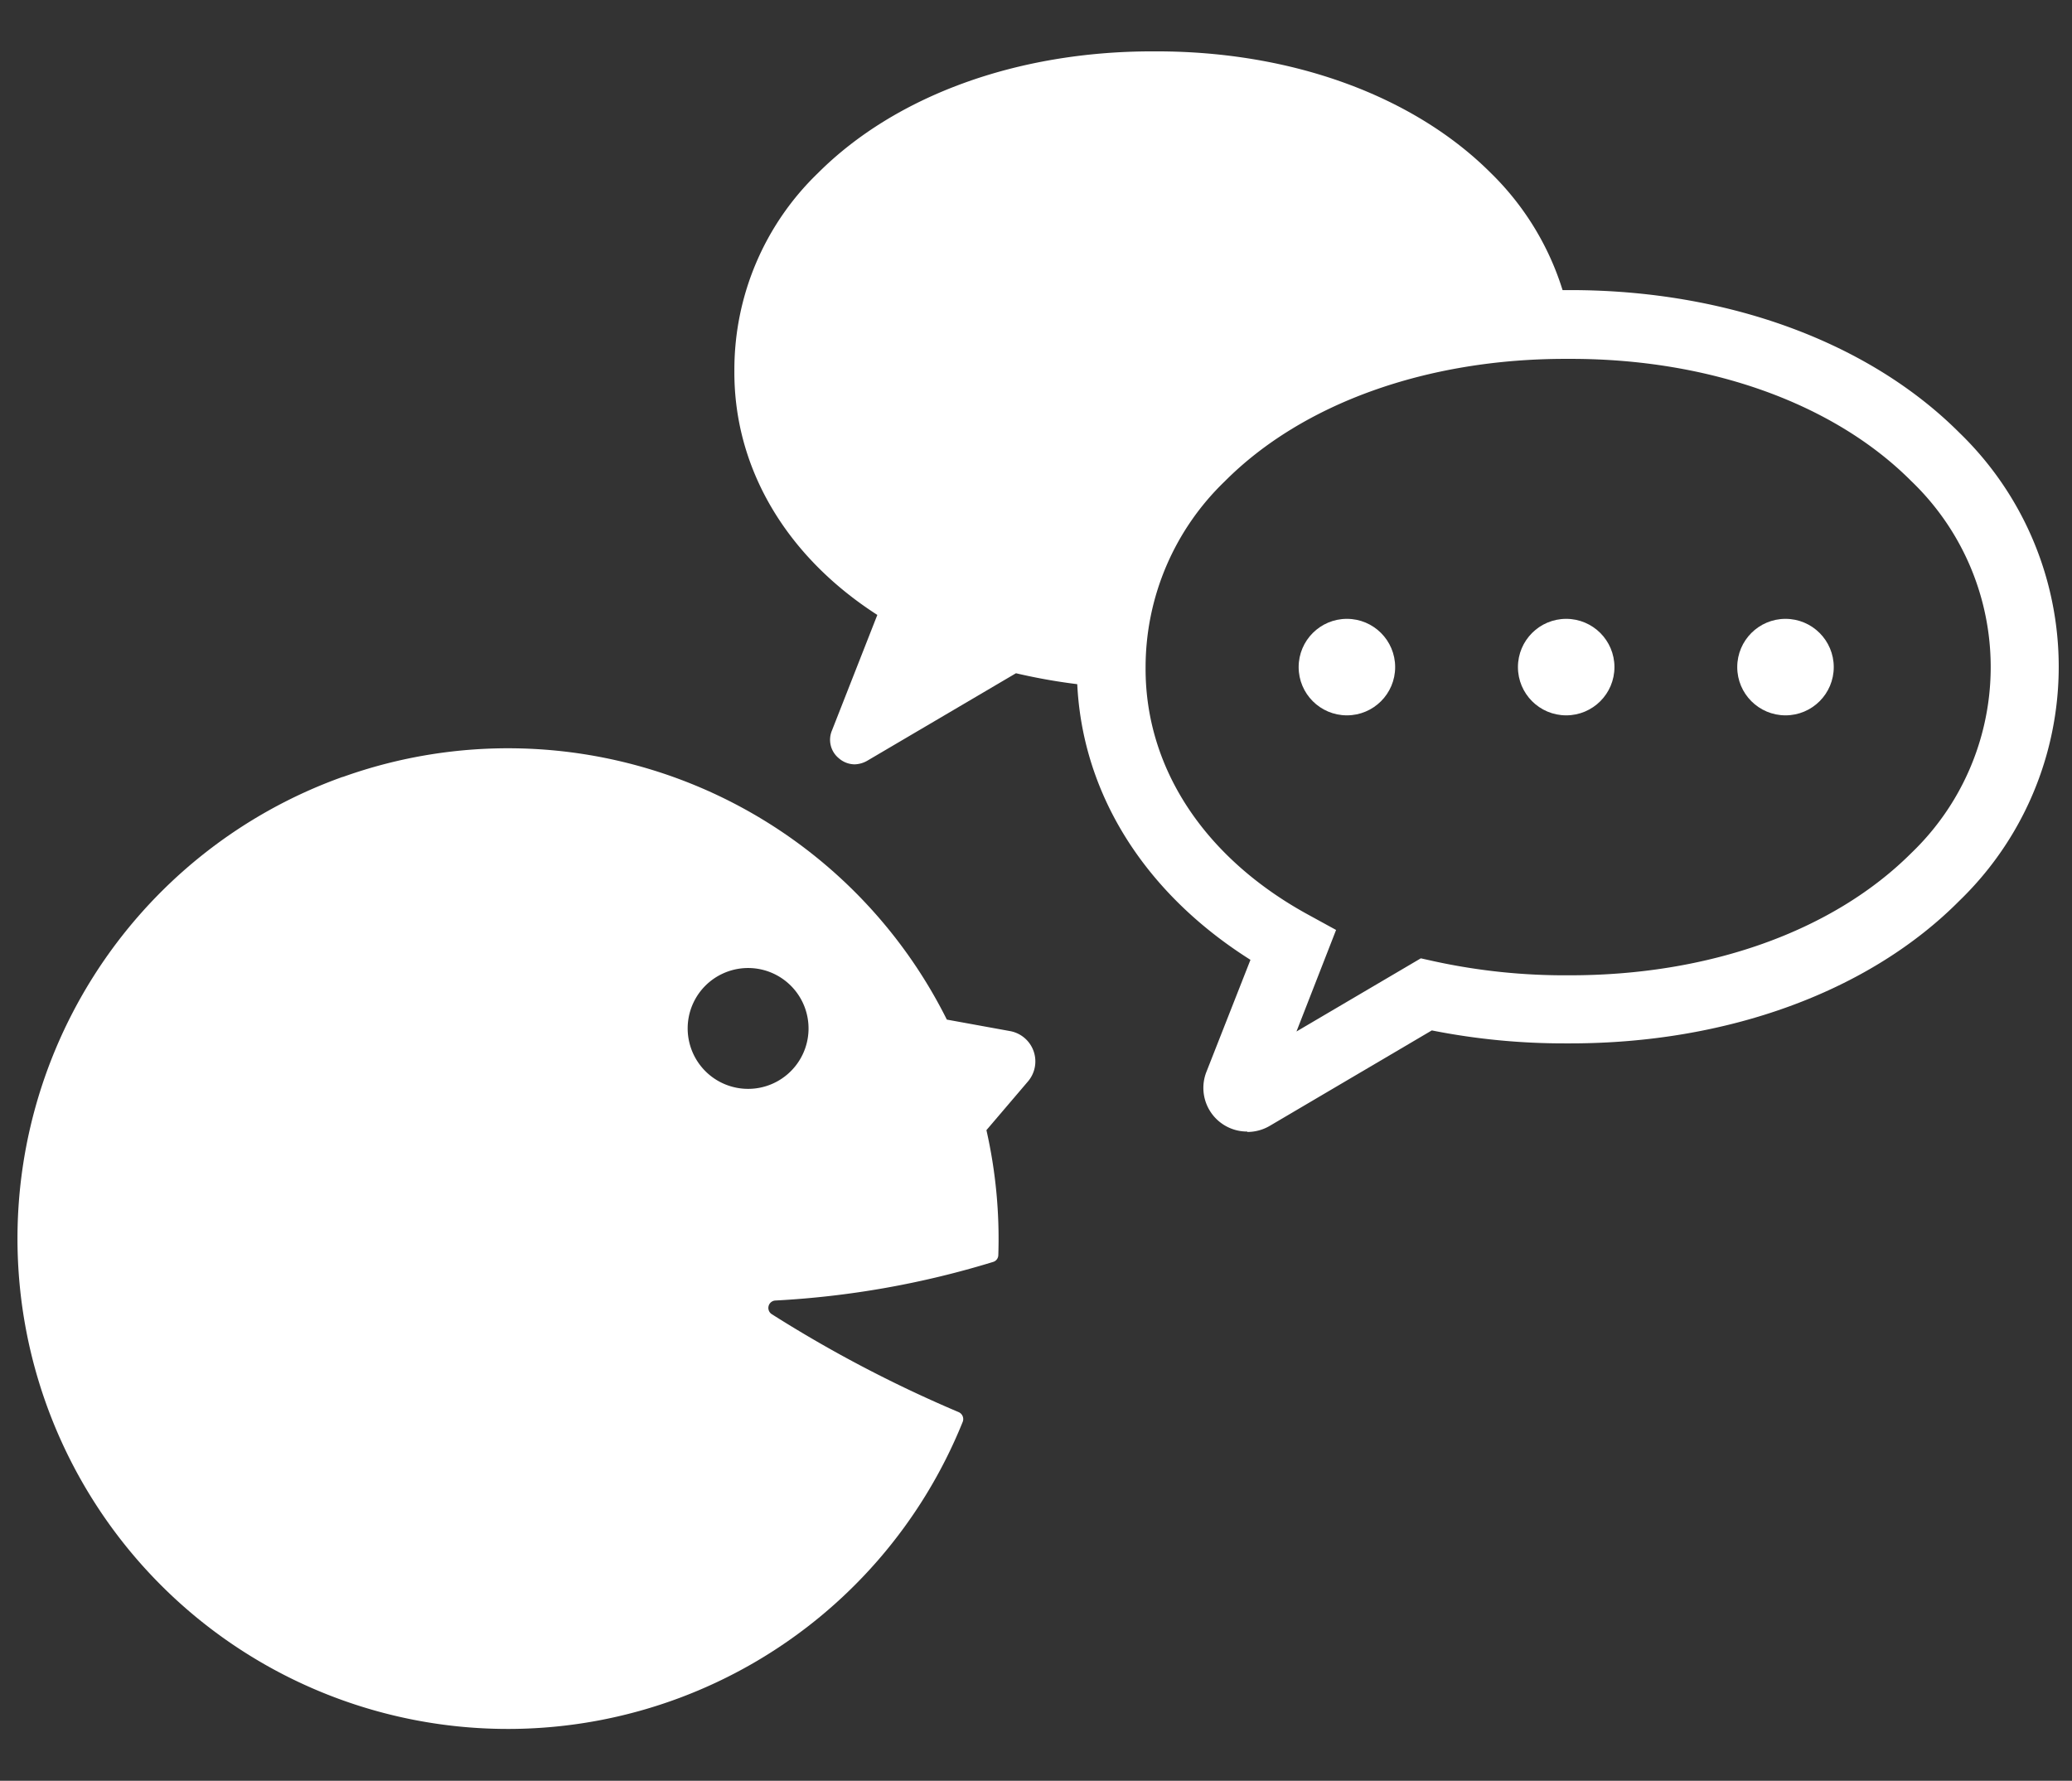 <svg xmlns="http://www.w3.org/2000/svg" width="121" height="104" viewBox="0 0 121 104"><rect x="0" y="0" width="121" height="104" fill="#333333" stroke="none"/><g data-name="グループ 13856"><path data-name="長方形 25008" fill="none" d="M0 0h121v104H0z"/><g data-name="グループ 13853" fill="#fff"><path data-name="パス 54979" d="M20.029 45.372a28.637 28.637 0 0135.264 14.173l3.7.673a1.8 1.8 0 011.051 2.923l-2.439 2.86a28.722 28.722 0 01.694 7.3.423.423 0 01-.315.4 52.77 52.77 0 01-12.7 2.25.433.433 0 00-.21.8 75.093 75.093 0 0010.914 5.72.443.443 0 01.231.568 28.637 28.637 0 11-36.211-37.667zm20.229 15.519a3.529 3.529 0 101.914-4.016 3.525 3.525 0 00-1.914 4.016z"/><g data-name="グループ 13498"><g data-name="グループ 13496"><path data-name="パス 54980" d="M113.71 26.026c-5.089-5.089-13.08-8.012-21.975-8.012h-.315c-8.9 0-16.886 2.923-21.975 8.012a17.886 17.886 0 00-5.489 12.911c-.042 6.75 3.722 12.785 10.388 16.676l-2.881 7.36a1.494 1.494 0 00.421 1.682 1.529 1.529 0 00.967.357 1.423 1.423 0 00.757-.21l9.82-5.762a38.089 38.089 0 007.97.82h.315c8.9 0 16.907-2.923 21.975-8.012a17.956 17.956 0 000-25.844zm-1.325 24.54c-4.752 4.773-12.323 7.507-20.8 7.465a36.142 36.142 0 01-8.075-.862l-.357-.084-9.526 5.594 3.091-7.886-.736-.4c-6.474-3.511-10.175-9.147-10.136-15.439a16.058 16.058 0 014.942-11.587c4.731-4.752 12.239-7.465 20.65-7.465h.294c8.39 0 15.919 2.713 20.65 7.465a16.079 16.079 0 010 23.194z"/><path data-name="パス 54981" d="M72.852 66.107a2.586 2.586 0 001.3-.357l9.463-5.573a39.526 39.526 0 007.781.757h.315c9.168 0 17.454-3.028 22.711-8.327a19 19 0 000-27.337c-5.275-5.278-13.538-8.328-22.708-8.328h-.315c-9.168 0-17.454 3.028-22.711 8.327a18.967 18.967 0 00-5.8 13.669c-.042 6.834 3.638 13.017 10.136 17.117l-2.57 6.537a2.55 2.55 0 002.376 3.491zm10.114-10.136l-7.255 4.269 2.313-5.93-1.535-.841c-6.14-3.322-9.631-8.622-9.589-14.51a15.073 15.073 0 014.626-10.851c4.521-4.542 11.776-7.15 19.893-7.15h.315c8.117 0 15.372 2.608 19.893 7.15a15.038 15.038 0 010 21.7c-4.584 4.584-11.86 7.171-20.04 7.15a35.767 35.767 0 01-7.844-.82l-.757-.168z"/></g><path data-name="パス 54982" d="M42.886 21.61a15.938 15.938 0 014.879-11.5C52.286 5.587 59.396 3 67.279 3h.273c7.886 0 14.993 2.587 19.514 7.108a16.341 16.341 0 014.479 7.907h-.126c-8.9 0-16.886 2.923-21.975 8.012a17.886 17.886 0 00-5.488 12.912c0 .379.042.757.063 1.136a34.071 34.071 0 01-4.689-.757l-8.685 5.11a1.56 1.56 0 01-.736.21 1.419 1.419 0 01-.925-.357 1.392 1.392 0 01-.4-1.619l2.65-6.75c-5.362-3.449-8.39-8.622-8.348-14.278z"/><g data-name="グループ 13497" transform="translate(75.838 36.141)"><circle data-name="楕円形 524" cx="2.818" cy="2.818" r="2.818" transform="translate(25.613)"/><circle data-name="楕円形 525" cx="2.818" cy="2.818" r="2.818" transform="translate(12.806)"/><circle data-name="楕円形 526" cx="2.818" cy="2.818" r="2.818"/></g></g></g></g></svg>